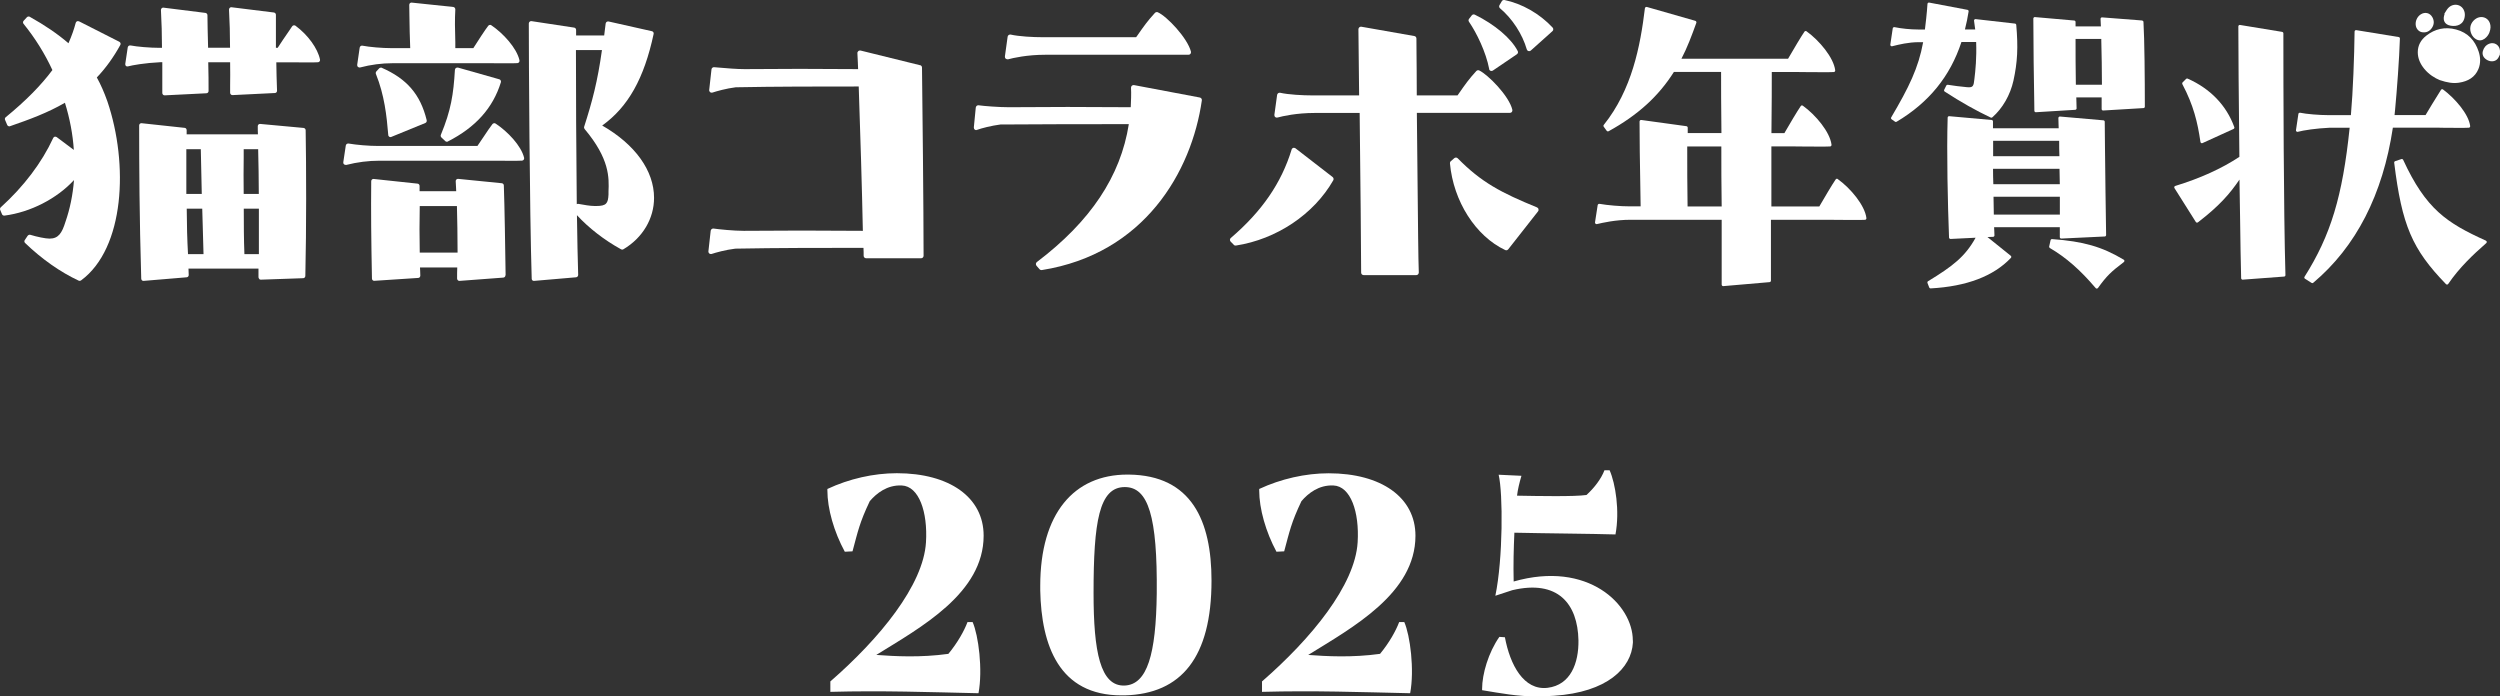 <svg width="420" height="117" viewBox="0 0 420 117" fill="none" xmlns="http://www.w3.org/2000/svg">
<rect x="0" y="0" width="420" height="117" fill="#333333" stroke="none"/>
<path d="M147.215 110.027C150.304 110.257 154.634 110.5 159.329 109.848C160.88 107.967 161.986 105.984 162.539 104.512H163.402C164.387 106.739 165.129 112.535 164.387 116.463C156.105 116.284 148.321 115.989 139.499 116.232V114.479C147.782 107.276 155.133 98.307 155.565 91.104C155.875 86.011 154.391 81.674 151.491 81.559C149.023 81.444 147.229 82.902 146.122 84.195C144.396 87.828 144.139 89.236 143.222 92.626L141.927 92.69C140.106 89.338 139 85.474 139 82.378V82.147C142.642 80.433 146.783 79.499 150.668 79.499C159.504 79.499 165.251 83.542 165.251 89.991C165.251 99.663 154.688 105.395 147.215 110.027Z" fill="white"/>
<path d="M188.965 116.821H188.412C177.917 116.821 174.949 108.441 174.761 99.19V98.422C174.761 86.242 180.44 79.73 189.397 79.73H189.64C200.202 79.845 203.534 87.521 203.534 97.54C203.534 110.424 198.475 116.578 188.952 116.821H188.965ZM183.718 99.651C183.718 109.439 184.824 115.35 188.965 115.171C192.729 114.991 194.212 109.95 194.334 99.702C194.455 86.754 192.917 81.828 188.965 81.828C184.635 81.828 183.718 87.688 183.718 99.638V99.651Z" fill="white"/>
<path d="M219.734 110.027C222.824 110.257 227.154 110.5 231.848 109.848C233.399 107.967 234.505 105.984 235.059 104.512H235.922C236.907 106.739 237.648 112.535 236.907 116.463C228.624 116.283 220.841 115.989 212.018 116.232V114.479C220.301 107.276 227.653 98.307 228.084 91.104C228.395 86.011 226.911 81.674 224.011 81.559C221.542 81.444 219.748 82.902 218.642 84.195C216.915 87.828 216.659 89.236 215.742 92.626L214.447 92.69C212.652 89.351 211.546 85.487 211.546 82.378V82.147C215.189 80.446 219.33 79.512 223.215 79.512C232.05 79.512 237.797 83.555 237.797 90.003C237.797 99.676 227.235 105.408 219.761 110.04L219.734 110.027Z" fill="white"/>
<path d="M274.326 107.57V107.98C274.084 112.253 269.996 116.296 261.107 116.885C260.122 116.949 259.124 117 258.26 117C254.861 117 252.204 116.475 248.993 115.951V115.721C248.993 113.264 250.045 109.63 251.893 106.995L252.824 107.059C253.687 111.69 255.981 116.028 259.987 115.554C263.872 115.081 265.234 111.396 265.181 107.583C265.059 101.429 261.727 97.335 254.065 99.151L251.219 100.086C252.514 93.88 252.514 82.864 251.772 79.755L255.603 79.934C255.239 81.162 254.982 82.275 254.861 83.273C258.449 83.337 264.493 83.453 266.529 83.158C267.824 81.981 268.998 80.459 269.551 79H270.414C271.399 81.226 272.141 85.858 271.399 89.786C267.757 89.671 259.353 89.607 254.416 89.492C254.295 92.191 254.227 94.763 254.295 97.693C266.772 94.123 274.313 101.557 274.313 107.596L274.326 107.57Z" fill="white"/>
<path d="M13.401 47.177C13.484 47.177 13.567 47.15 13.636 47.095C20.95 41.686 21.615 27.562 18.041 17.031C17.501 15.501 16.919 14.19 16.268 13.015C17.764 11.444 19.08 9.614 20.216 7.551C20.271 7.456 20.271 7.346 20.244 7.251C20.216 7.155 20.147 7.073 20.05 7.019L13.29 3.59C13.29 3.59 13.179 3.549 13.11 3.549C13.054 3.549 12.999 3.549 12.944 3.576C12.833 3.631 12.75 3.713 12.722 3.836C12.431 4.942 12.043 6.035 11.503 7.264C9.688 5.707 7.555 4.246 5.006 2.825C4.951 2.784 4.882 2.771 4.812 2.771C4.702 2.771 4.591 2.811 4.521 2.893L3.967 3.494C3.843 3.631 3.829 3.85 3.954 4C5.893 6.39 7.527 9.013 8.802 11.772C6.89 14.34 4.328 16.935 0.961 19.694C0.823 19.804 0.781 19.981 0.851 20.145L1.211 20.992C1.28 21.142 1.419 21.224 1.571 21.224C1.613 21.224 1.654 21.224 1.696 21.197C4.909 20.09 8.026 18.943 10.907 17.263C11.725 19.886 12.237 22.604 12.403 25.186L9.536 23.041C9.536 23.041 9.384 22.959 9.3 22.959C9.273 22.959 9.231 22.959 9.203 22.959C9.093 22.986 8.996 23.068 8.94 23.178C7.043 27.303 3.995 31.332 0.13 34.829C0.006 34.938 -0.036 35.116 0.033 35.266L0.338 35.99C0.394 36.14 0.546 36.222 0.698 36.222C0.712 36.222 0.726 36.222 0.754 36.222C5.117 35.662 9.564 33.367 12.431 30.253C12.237 32.739 11.752 35.102 10.99 37.288C10.409 39.145 9.827 40.088 8.317 40.088C7.666 40.088 6.239 39.801 5.089 39.446C5.048 39.446 5.006 39.432 4.979 39.432C4.854 39.432 4.729 39.501 4.646 39.61L4.161 40.334C4.05 40.484 4.078 40.689 4.217 40.825C7.029 43.53 10.145 45.715 13.221 47.15C13.276 47.177 13.331 47.191 13.387 47.191L13.401 47.177Z" fill="white"/>
<path d="M43.545 46.874C43.612 46.943 43.706 46.984 43.813 46.984L50.936 46.737C51.136 46.737 51.297 46.558 51.297 46.351C51.484 38.193 51.457 28.178 51.35 21.877C51.35 21.685 51.203 21.52 51.003 21.492C51.003 21.492 43.693 20.818 43.679 20.818C43.586 20.818 43.492 20.859 43.425 20.914C43.345 20.983 43.305 21.093 43.305 21.203C43.305 21.63 43.305 22.098 43.332 22.565H31.357V21.864C31.357 21.657 31.21 21.492 31.023 21.479C31.023 21.479 23.767 20.694 23.753 20.694C23.66 20.694 23.566 20.736 23.499 20.791C23.419 20.859 23.379 20.97 23.379 21.079C23.379 27.958 23.419 36.391 23.727 46.819C23.727 46.929 23.78 47.026 23.847 47.094C23.914 47.163 24.007 47.191 24.101 47.191L31.357 46.585C31.558 46.572 31.705 46.406 31.705 46.2C31.705 45.952 31.692 45.705 31.678 45.443C31.678 45.333 31.678 45.237 31.665 45.127H43.425V46.558C43.425 46.668 43.465 46.764 43.545 46.833V46.874ZM43.492 35.057V42.692H41.06C40.966 40.312 40.953 37.657 40.953 35.057H43.492ZM40.94 26.555C40.94 26.005 40.94 25.509 40.94 25.069H43.372C43.425 27.559 43.479 30.008 43.479 32.581H40.94C40.899 30.324 40.926 28.22 40.94 26.555ZM33.897 32.581H31.304V25.069H33.736L33.897 32.581ZM34.191 42.692H31.585C31.451 40.271 31.384 37.767 31.371 35.057H33.977C34.004 35.951 34.03 36.873 34.057 37.849C34.11 39.349 34.151 40.945 34.191 42.692Z" fill="white"/>
<path d="M21.434 11.146C21.434 11.146 21.502 11.146 21.529 11.146C22.229 10.957 24.276 10.581 26.997 10.446H27.267V15.628C27.267 15.736 27.307 15.83 27.388 15.911C27.455 15.978 27.549 16.019 27.657 16.019L34.675 15.669C34.877 15.669 35.039 15.494 35.039 15.292C35.039 13.959 35.039 12.277 34.985 10.459H38.662C38.689 11.94 38.675 13.259 38.662 14.323C38.662 14.807 38.662 15.225 38.662 15.588C38.662 15.696 38.702 15.79 38.783 15.871C38.851 15.938 38.945 15.978 39.053 15.978L46.178 15.628C46.394 15.628 46.555 15.44 46.542 15.238C46.488 13.65 46.434 12.021 46.42 10.473H47.875C48.266 10.473 48.805 10.473 49.397 10.473C50.138 10.473 50.973 10.486 51.728 10.486C52.401 10.486 53.007 10.486 53.411 10.459C53.519 10.459 53.627 10.405 53.694 10.311C53.761 10.231 53.788 10.109 53.761 10.002C53.384 8.144 51.728 5.856 49.64 4.321C49.572 4.267 49.492 4.254 49.411 4.254C49.384 4.254 49.37 4.254 49.343 4.254C49.236 4.267 49.155 4.335 49.087 4.416L48.495 5.29C47.943 6.085 47.215 7.148 46.65 8.036H46.353V2.477C46.353 2.289 46.205 2.127 46.016 2.1C46.016 2.1 38.877 1.212 38.851 1.212C38.756 1.212 38.662 1.252 38.595 1.32C38.514 1.4 38.473 1.508 38.473 1.616C38.581 3.554 38.648 5.815 38.648 8.023H34.958V7.875C34.904 5.762 34.85 3.796 34.85 2.545C34.85 2.356 34.702 2.195 34.513 2.168C34.513 2.168 27.428 1.279 27.415 1.279C27.32 1.279 27.226 1.32 27.159 1.387C27.078 1.468 27.038 1.575 27.038 1.683C27.145 3.675 27.213 5.856 27.213 8.036H26.822C25.192 8.036 22.997 7.848 21.919 7.633C21.892 7.633 21.865 7.633 21.838 7.633C21.758 7.633 21.69 7.66 21.623 7.7C21.542 7.754 21.475 7.848 21.461 7.956L21.044 10.742C21.03 10.863 21.071 10.998 21.165 11.079C21.232 11.146 21.326 11.173 21.421 11.173L21.434 11.146Z" fill="white"/>
<path d="M76.929 11.357C76.929 11.357 76.861 11.357 76.82 11.357C76.739 11.357 76.658 11.385 76.59 11.427C76.495 11.497 76.441 11.61 76.427 11.722C76.183 15.836 75.776 18.518 74.066 22.646C73.999 22.801 74.039 22.983 74.161 23.096L74.812 23.713C74.88 23.784 74.975 23.812 75.07 23.812C75.125 23.812 75.192 23.812 75.233 23.77C79.9 21.396 82.817 18.139 84.147 13.828C84.174 13.73 84.174 13.617 84.12 13.519C84.065 13.421 83.984 13.351 83.889 13.323L76.902 11.343L76.929 11.357Z" fill="white"/>
<path d="M60.359 11.344C60.359 11.344 60.426 11.344 60.453 11.344C62.31 10.857 64.153 10.62 65.93 10.62H80.732C81.122 10.62 81.714 10.62 82.373 10.62C83.234 10.62 84.217 10.634 85.078 10.634C85.845 10.634 86.518 10.634 86.921 10.606C87.029 10.606 87.137 10.537 87.204 10.453C87.271 10.356 87.298 10.244 87.271 10.119C86.8 8.06 84.54 5.596 82.548 4.247C82.481 4.205 82.414 4.177 82.333 4.177C82.225 4.177 82.118 4.233 82.037 4.316C81.485 5.026 80.261 6.918 79.52 8.087H76.493V7.099C76.425 4.748 76.399 3.328 76.493 1.589C76.493 1.38 76.358 1.199 76.156 1.171C76.156 1.171 69.146 0.434 69.132 0.434C69.038 0.434 68.944 0.475 68.876 0.531C68.796 0.601 68.755 0.712 68.755 0.823L68.782 2.744C68.809 4.775 68.836 6 68.917 8.087H65.768C64.194 8.087 62.081 7.907 60.87 7.67C60.843 7.67 60.816 7.67 60.803 7.67C60.722 7.67 60.641 7.698 60.587 7.74C60.507 7.795 60.453 7.893 60.426 8.004L60.009 10.885C59.995 11.01 60.036 11.149 60.13 11.232C60.197 11.302 60.291 11.33 60.386 11.33L60.359 11.344Z" fill="white"/>
<path d="M89.439 47.094C89.508 47.163 89.606 47.191 89.703 47.191L96.772 46.585C96.981 46.571 97.134 46.392 97.134 46.186C97.051 43.597 96.981 40.087 96.926 36.15C98.902 38.297 101.504 40.321 104.329 41.877C104.385 41.904 104.454 41.932 104.524 41.932C104.593 41.932 104.663 41.918 104.733 41.877C107.961 39.963 109.881 36.728 109.881 33.245C109.881 28.674 106.709 24.269 101.17 21.089C105.54 17.95 108.212 13.173 109.812 5.697C109.854 5.491 109.728 5.284 109.52 5.243L102.228 3.605C102.228 3.605 102.172 3.605 102.144 3.605C102.061 3.605 101.991 3.632 101.921 3.674C101.838 3.729 101.768 3.839 101.754 3.935C101.699 4.321 101.657 4.679 101.615 5.037C101.574 5.353 101.546 5.67 101.504 5.959H96.786V5.023C96.786 4.83 96.647 4.665 96.452 4.637L89.286 3.55C89.286 3.55 89.244 3.55 89.23 3.55C89.133 3.55 89.049 3.577 88.98 3.646C88.896 3.715 88.84 3.825 88.84 3.935C88.84 9.442 88.966 35.145 89.327 46.846C89.327 46.957 89.383 47.053 89.453 47.122L89.439 47.094ZM96.772 8.409H101.128C100.391 13.696 99.5 17.041 98.136 21.295C98.094 21.419 98.136 21.557 98.206 21.667C102.436 26.692 102.325 29.858 102.228 32.185V32.68C102.158 34.154 101.88 34.608 100.182 34.608H99.904C99.152 34.608 98.136 34.429 97.162 34.25C97.134 34.25 97.12 34.25 97.093 34.25C97.023 34.25 96.953 34.264 96.898 34.305C96.8 25.48 96.759 15.086 96.759 8.437L96.772 8.409Z" fill="white"/>
<path d="M63.966 11.371C63.873 11.371 63.767 11.415 63.7 11.486L63.236 11.989C63.129 12.104 63.09 12.291 63.156 12.434C64.577 15.967 64.962 19.428 65.227 22.673C65.227 22.802 65.307 22.917 65.4 22.975C65.466 23.018 65.533 23.032 65.599 23.032C65.639 23.032 65.692 23.032 65.732 23.004L71.455 20.663C71.641 20.591 71.734 20.376 71.681 20.174C70.619 15.852 68.348 13.224 64.099 11.371C64.059 11.357 64.006 11.343 63.953 11.343L63.966 11.371Z" fill="white"/>
<path d="M84.944 46.235C84.889 42.188 84.767 34.454 84.644 31.156C84.644 30.962 84.495 30.795 84.29 30.781C84.29 30.781 76.955 30.047 76.941 30.047C76.846 30.047 76.737 30.088 76.669 30.158C76.587 30.241 76.547 30.352 76.56 30.477C76.587 30.809 76.601 31.156 76.615 31.502C76.615 31.71 76.628 31.918 76.642 32.126H70.49V31.239C70.49 31.031 70.341 30.865 70.15 30.851C70.15 30.851 62.76 30.061 62.746 30.061C62.651 30.061 62.556 30.102 62.488 30.158C62.406 30.227 62.365 30.338 62.365 30.449C62.311 35.508 62.365 40.456 62.488 46.803C62.488 46.914 62.529 47.011 62.61 47.081C62.678 47.15 62.773 47.178 62.869 47.178L70.259 46.693C70.463 46.693 70.613 46.512 70.613 46.304C70.613 46.027 70.599 45.736 70.585 45.445C70.585 45.279 70.572 45.099 70.558 44.932H76.819C76.791 45.542 76.791 46.152 76.791 46.79C76.791 46.9 76.832 46.998 76.914 47.081C76.982 47.15 77.077 47.191 77.173 47.191L84.563 46.637C84.767 46.623 84.917 46.443 84.917 46.235H84.944ZM76.873 42.438H70.517C70.463 39.776 70.463 37.088 70.517 34.621H76.764C76.819 36.838 76.873 39.527 76.873 42.438Z" fill="white"/>
<path d="M58.08 27.708C58.08 27.708 58.148 27.708 58.176 27.708C60.044 27.231 61.913 27 63.728 27H81.434C81.83 27 82.43 27 83.099 27C83.972 27 84.968 27.014 85.827 27.014C86.605 27.014 87.287 27.014 87.696 26.986C87.805 26.986 87.914 26.918 87.982 26.836C88.051 26.741 88.078 26.632 88.051 26.51C87.573 24.494 85.281 22.084 83.262 20.762C83.194 20.722 83.126 20.694 83.044 20.694C82.935 20.694 82.826 20.749 82.744 20.831C82.403 21.253 81.83 22.111 81.23 23.009C80.889 23.513 80.534 24.045 80.207 24.521H63.537C61.968 24.521 59.881 24.344 58.557 24.113C58.53 24.113 58.517 24.113 58.489 24.113C58.407 24.113 58.326 24.14 58.257 24.181C58.176 24.235 58.121 24.331 58.094 24.439L57.671 27.259C57.657 27.381 57.698 27.517 57.794 27.599C57.862 27.667 57.957 27.694 58.053 27.694L58.08 27.708Z" fill="white"/>
<path d="M154.585 10.961L144.561 8.487C144.561 8.487 144.487 8.487 144.458 8.487C144.354 8.487 144.265 8.517 144.192 8.591C144.088 8.68 144.029 8.813 144.044 8.947C144.073 9.421 144.088 9.939 144.118 10.487C144.118 10.843 144.147 11.228 144.162 11.613C140.806 11.583 137.494 11.569 134.33 11.569C131.166 11.569 127.913 11.583 125.089 11.613C123.803 11.613 122.029 11.465 120.846 11.361C120.846 11.361 119.959 11.287 119.944 11.287C119.737 11.287 119.545 11.45 119.53 11.657L119.146 15.109C119.131 15.257 119.19 15.39 119.293 15.479C119.367 15.538 119.456 15.568 119.56 15.568C119.604 15.568 119.648 15.568 119.693 15.553C120.358 15.331 122.029 14.857 123.596 14.664C130.412 14.531 137.745 14.531 144.265 14.531C144.517 21.834 144.827 31.952 144.96 38.781C141.456 38.751 137.967 38.736 134.64 38.736C131.314 38.736 127.884 38.751 124.956 38.781C123.3 38.781 120.787 38.529 119.87 38.395C119.855 38.395 119.826 38.395 119.811 38.395C119.722 38.395 119.633 38.425 119.56 38.484C119.471 38.558 119.412 38.662 119.397 38.766L119.013 42.217C118.998 42.365 119.057 42.499 119.16 42.587C119.234 42.647 119.323 42.676 119.426 42.676C119.471 42.676 119.515 42.676 119.56 42.662C120.225 42.439 121.91 41.965 123.537 41.773C130.619 41.639 138.277 41.639 145.064 41.639C145.093 42.128 145.093 42.573 145.093 42.973C145.093 43.21 145.286 43.387 145.507 43.387H154.748C154.985 43.387 155.162 43.195 155.162 42.973C155.162 35.403 154.97 16.857 154.896 11.346C154.896 11.154 154.763 10.991 154.585 10.946V10.961Z" fill="white"/>
<path d="M164.033 21.835C164.033 21.835 164.137 21.835 164.181 21.805C164.846 21.553 166.561 21.109 168.069 20.916C175.122 20.857 182.81 20.857 189.641 20.857C188.266 29.612 183.209 37.196 174.19 44.025C174.102 44.099 174.043 44.203 174.028 44.322C174.028 44.44 174.057 44.559 174.131 44.647L174.649 45.24C174.723 45.329 174.841 45.373 174.959 45.373C174.974 45.373 175.004 45.373 175.018 45.373C192.228 42.648 200.197 28.856 201.912 16.858C201.942 16.635 201.794 16.428 201.572 16.384L190.513 14.295C190.513 14.295 190.454 14.295 190.439 14.295C190.336 14.295 190.247 14.325 190.158 14.399C190.055 14.488 190.01 14.606 190.01 14.739C190.07 15.806 190.01 16.902 189.966 18.013C186.359 17.983 182.766 17.969 179.365 17.969C175.965 17.969 172.475 17.983 169.489 18.013C167.833 18.013 165.305 17.82 164.403 17.687C164.388 17.687 164.358 17.687 164.344 17.687C164.255 17.687 164.166 17.717 164.092 17.776C164.003 17.85 163.944 17.954 163.93 18.072L163.604 21.405C163.604 21.553 163.649 21.687 163.767 21.776C163.841 21.835 163.93 21.864 164.018 21.864L164.033 21.835Z" fill="white"/>
<path d="M169.237 9.969C169.237 9.969 169.311 9.969 169.341 9.969C170.213 9.732 172.549 9.199 175.61 9.199H199.68C199.813 9.199 199.931 9.14 200.005 9.036C200.079 8.932 200.109 8.799 200.079 8.666C199.473 6.355 196.013 2.711 194.505 2.059C194.446 2.029 194.402 2.029 194.342 2.029C194.224 2.029 194.121 2.074 194.032 2.163C192.746 3.57 192.213 4.34 191.031 6.029L190.868 6.251H175.151C173.569 6.251 171.219 6.133 169.784 5.807C169.755 5.807 169.725 5.807 169.696 5.807C169.607 5.807 169.533 5.836 169.459 5.881C169.356 5.955 169.297 6.059 169.282 6.162L168.823 9.48C168.809 9.614 168.853 9.762 168.956 9.851C169.03 9.925 169.134 9.954 169.237 9.954V9.969Z" fill="white"/>
<path d="M250.156 11.585C250.186 11.718 250.275 11.836 250.408 11.896C250.467 11.91 250.511 11.925 250.57 11.925C250.659 11.925 250.733 11.896 250.807 11.851L254.843 9.111C255.021 8.992 255.08 8.755 254.976 8.577C253.882 6.444 251.117 4.104 247.761 2.459C247.702 2.43 247.643 2.415 247.584 2.415C247.465 2.415 247.332 2.474 247.258 2.578L246.8 3.171C246.682 3.319 246.682 3.511 246.8 3.674C248.086 5.555 249.639 8.74 250.186 11.599L250.156 11.585Z" fill="white"/>
<path d="M207.265 41.137C207.339 41.211 207.457 41.255 207.56 41.255C207.575 41.255 207.605 41.255 207.62 41.255C214.45 40.203 220.719 36.011 223.987 30.293C224.09 30.116 224.046 29.878 223.883 29.745L217.644 24.916C217.644 24.916 217.481 24.827 217.392 24.827C217.348 24.827 217.304 24.827 217.259 24.842C217.126 24.886 217.023 24.99 216.993 25.123C215.263 30.767 212.011 35.493 206.777 39.981C206.688 40.055 206.629 40.159 206.629 40.277C206.629 40.396 206.673 40.514 206.747 40.589L207.265 41.107V41.137Z" fill="white"/>
<path d="M214.524 19.746C214.524 19.746 214.598 19.746 214.628 19.746C215.485 19.509 217.821 18.976 220.897 18.976H228.422C228.555 29.819 228.673 43.018 228.673 45.803C228.673 46.04 228.866 46.217 229.087 46.217H237.944C238.062 46.217 238.166 46.173 238.239 46.084C238.313 46.01 238.358 45.891 238.358 45.773C238.269 43.566 238.225 37.596 238.151 30.693C238.121 26.812 238.077 22.694 238.032 18.961H253.675C253.808 18.961 253.926 18.902 254 18.798C254.074 18.694 254.104 18.561 254.074 18.442C253.527 16.102 249.964 12.532 248.515 11.836C248.456 11.806 248.397 11.791 248.338 11.791C248.219 11.791 248.116 11.836 248.027 11.925C246.741 13.332 246.209 14.102 245.041 15.776L244.863 16.028H238.018C238.018 13.036 237.988 10.443 237.973 8.636C237.973 7.658 237.959 6.918 237.959 6.473C237.959 6.266 237.811 6.088 237.618 6.058L228.703 4.488C228.703 4.488 228.659 4.488 228.629 4.488C228.526 4.488 228.437 4.518 228.363 4.592C228.274 4.666 228.215 4.785 228.215 4.918L228.333 16.028H220.497C218.886 16.028 216.505 15.909 215.056 15.583C215.027 15.583 214.997 15.583 214.968 15.583C214.879 15.583 214.805 15.613 214.731 15.658C214.628 15.732 214.569 15.835 214.554 15.954L214.095 19.287C214.081 19.42 214.125 19.568 214.228 19.657C214.302 19.731 214.406 19.761 214.509 19.761L214.524 19.746Z" fill="white"/>
<path d="M260.831 4.622C258.643 2.281 255.686 0.607 252.744 0C252.714 0 252.684 0 252.655 0C252.507 0 252.374 0.074 252.3 0.207L251.916 0.859C251.812 1.037 251.842 1.259 252.004 1.392C254.089 3.155 255.76 5.733 256.499 8.295C256.543 8.429 256.647 8.547 256.78 8.577C256.824 8.577 256.854 8.592 256.898 8.592C257.002 8.592 257.105 8.562 257.179 8.488L260.816 5.229C260.905 5.155 260.949 5.051 260.949 4.933C260.949 4.814 260.92 4.711 260.831 4.622Z" fill="white"/>
<path d="M258.214 34.84C252.197 32.381 248.84 30.618 244.893 26.589C244.804 26.5 244.701 26.471 244.597 26.471C244.494 26.471 244.405 26.5 244.316 26.574L243.725 27.093C243.621 27.182 243.577 27.315 243.592 27.448C244.168 33.818 247.909 39.669 252.877 42.01C252.936 42.039 252.995 42.054 253.054 42.054C253.172 42.054 253.305 41.995 253.379 41.891L258.392 35.507C258.48 35.403 258.495 35.27 258.465 35.136C258.436 35.003 258.347 34.9 258.214 34.855V34.84Z" fill="white"/>
<path d="M308.753 30.079C308.712 30.046 308.654 30.029 308.605 30.029C308.588 30.029 308.572 30.029 308.563 30.029C308.497 30.037 308.439 30.079 308.398 30.137C307.828 30.957 306.472 33.251 305.645 34.684H297.592V24.595H301.081C301.486 24.595 302.09 24.595 302.776 24.612C303.661 24.612 304.678 24.628 305.562 24.628C306.356 24.628 307.042 24.628 307.455 24.604C307.53 24.604 307.596 24.57 307.637 24.512C307.679 24.454 307.704 24.388 307.695 24.314C307.439 22.185 305.041 19.311 302.884 17.762C302.842 17.729 302.784 17.712 302.735 17.712C302.718 17.712 302.702 17.712 302.693 17.712C302.627 17.72 302.561 17.762 302.528 17.82C301.958 18.64 300.602 20.934 299.775 22.367H297.601C297.659 17.845 297.659 14.076 297.659 12.096H301.701C302.106 12.096 302.71 12.096 303.396 12.113C304.281 12.113 305.298 12.129 306.182 12.129C306.976 12.129 307.662 12.129 308.076 12.104C308.15 12.104 308.216 12.071 308.257 12.013C308.299 11.955 308.324 11.889 308.315 11.814C308.059 9.686 305.661 6.811 303.504 5.262C303.462 5.229 303.404 5.213 303.355 5.213C303.338 5.213 303.322 5.213 303.313 5.213C303.247 5.221 303.189 5.262 303.148 5.32C302.627 6.074 301.371 8.178 300.395 9.868H282.48C283.463 7.987 284.199 6.016 284.985 3.838C285.009 3.771 285.001 3.697 284.968 3.631C284.935 3.564 284.877 3.523 284.811 3.498L276.676 1.17C276.676 1.17 276.626 1.162 276.601 1.162C276.552 1.162 276.502 1.179 276.461 1.204C276.403 1.245 276.353 1.311 276.345 1.386C275.576 7.772 274.154 15.095 269.433 20.984C269.359 21.075 269.359 21.199 269.433 21.299L269.921 21.97C269.971 22.036 270.054 22.077 270.128 22.077C270.169 22.077 270.211 22.069 270.252 22.044C275.138 19.352 278.627 16.188 281.215 12.088H289.143C289.143 14.241 289.143 17.985 289.201 22.359H283.538V21.456C283.538 21.323 283.447 21.216 283.315 21.199L275.733 20.155C275.733 20.155 275.708 20.155 275.7 20.155C275.642 20.155 275.576 20.18 275.535 20.222C275.477 20.271 275.444 20.338 275.444 20.412C275.444 23.535 275.502 27.296 275.568 30.932C275.593 32.233 275.609 33.5 275.626 34.668H273.807C272.211 34.668 270.07 34.486 268.714 34.245C268.698 34.245 268.681 34.245 268.665 34.245C268.615 34.245 268.557 34.262 268.516 34.295C268.458 34.336 268.425 34.394 268.408 34.469L267.962 37.352C267.954 37.434 267.978 37.517 268.045 37.583C268.094 37.625 268.152 37.65 268.218 37.65C268.235 37.65 268.259 37.65 268.276 37.65C269.202 37.434 271.368 36.921 273.964 36.921H289.242V47.813C289.242 47.888 289.275 47.954 289.325 48.004C289.375 48.045 289.432 48.07 289.499 48.07L297.287 47.399C297.419 47.391 297.518 47.275 297.518 47.142V36.921H306.943C307.348 36.921 307.96 36.921 308.638 36.937C309.522 36.937 310.539 36.954 311.424 36.954C312.218 36.954 312.904 36.954 313.317 36.929C313.392 36.929 313.458 36.896 313.499 36.838C313.54 36.78 313.565 36.714 313.557 36.639C313.301 34.51 310.911 31.636 308.745 30.087L308.753 30.079ZM289.242 34.684H283.513C283.455 31.777 283.455 27.693 283.455 24.604H289.184C289.184 27.875 289.184 31.247 289.242 34.684Z" fill="white"/>
<path d="M356.787 43.63C353.158 41.452 350.008 40.549 344.75 40.168H344.733C344.618 40.168 344.518 40.242 344.494 40.358L344.262 41.402C344.237 41.502 344.287 41.609 344.378 41.667C347.098 43.258 349.471 45.337 352.075 48.401C352.125 48.459 352.191 48.484 352.257 48.484H352.265C352.339 48.484 352.406 48.443 352.455 48.385C353.943 46.322 354.671 45.643 356.804 44.028C356.87 43.978 356.903 43.904 356.903 43.821C356.903 43.738 356.853 43.663 356.787 43.622V43.63Z" fill="white"/>
<path d="M329.505 7.06H331.993C332.092 9.669 331.878 11.856 331.696 13.297C331.588 14.441 331.439 14.664 330.761 14.664C330.67 14.664 330.563 14.664 330.456 14.648C329.24 14.523 328.232 14.416 327.231 14.242C327.215 14.242 327.206 14.242 327.19 14.242C327.099 14.242 327.016 14.291 326.975 14.374L326.628 15.07C326.57 15.178 326.611 15.319 326.71 15.385C329.439 17.157 331.968 18.582 334.44 19.75C334.474 19.767 334.507 19.775 334.548 19.775C334.606 19.775 334.664 19.758 334.705 19.717C336.433 18.209 337.723 15.956 338.26 13.546C338.938 10.448 339.062 7.996 338.731 4.186C338.723 4.07 338.632 3.979 338.516 3.962C338.516 3.962 331.894 3.208 331.886 3.208C331.82 3.208 331.762 3.233 331.712 3.275C331.663 3.324 331.629 3.399 331.638 3.474C331.671 3.763 331.712 4.062 331.754 4.36C331.787 4.559 331.811 4.749 331.836 4.948H330.108C330.365 3.946 330.571 2.927 330.728 1.925C330.745 1.792 330.662 1.668 330.53 1.651L324.098 0.434C324.098 0.434 324.065 0.434 324.057 0.434C324.007 0.434 323.949 0.45 323.908 0.483C323.85 0.525 323.817 0.591 323.817 0.657C323.701 2.372 323.519 3.896 323.387 4.956H322.213C320.973 4.956 319.418 4.799 318.269 4.559C318.253 4.559 318.236 4.559 318.22 4.559C318.17 4.559 318.12 4.575 318.079 4.6C318.021 4.641 317.988 4.699 317.98 4.766L317.575 7.491C317.567 7.574 317.591 7.657 317.649 7.706C317.691 7.748 317.757 7.773 317.815 7.773C317.831 7.773 317.856 7.773 317.872 7.773L318.038 7.731C319.005 7.491 320.617 7.085 322.395 7.085H323.089C322.296 11.409 320.716 14.639 317.724 19.717C317.657 19.825 317.691 19.965 317.79 20.04L318.369 20.446C318.41 20.479 318.459 20.487 318.509 20.487C318.55 20.487 318.592 20.479 318.633 20.454C324.065 17.215 327.62 12.834 329.513 7.085L329.505 7.06Z" fill="white"/>
<path d="M359.871 3.44C359.871 3.44 353.141 2.918 353.133 2.918C353.075 2.918 353.017 2.943 352.968 2.984C352.918 3.034 352.893 3.092 352.893 3.166C352.893 3.431 352.91 3.68 352.926 3.937C352.935 4.102 352.943 4.268 352.951 4.434H348.694V3.688C348.694 3.564 348.594 3.456 348.47 3.448L341.848 2.868C341.79 2.868 341.732 2.893 341.683 2.934C341.633 2.984 341.6 3.042 341.6 3.117C341.6 7.432 341.691 13.396 341.757 17.339L341.774 18.615C341.774 18.681 341.807 18.747 341.848 18.788C341.889 18.83 341.956 18.855 342.013 18.855L348.636 18.449C348.768 18.441 348.867 18.333 348.867 18.209C348.867 17.902 348.851 17.579 348.842 17.239C348.834 16.958 348.818 16.66 348.818 16.361H353.075V18.325C353.075 18.391 353.1 18.457 353.15 18.499C353.191 18.54 353.257 18.565 353.315 18.565L360.103 18.159C360.235 18.159 360.334 18.043 360.334 17.919C360.334 13.181 360.276 6.604 360.103 3.688C360.103 3.564 360.003 3.473 359.879 3.456L359.871 3.44ZM353.125 14.233H348.743C348.694 11.665 348.694 8.849 348.694 6.538H353.017V6.77C353.075 9.304 353.125 11.698 353.125 14.233Z" fill="white"/>
<path d="M333.928 39.821L334.837 39.788C334.97 39.788 335.069 39.672 335.069 39.547C335.069 39.282 335.052 39.001 335.036 38.719C335.027 38.529 335.019 38.346 335.011 38.164H346.048V39.837C346.048 39.904 346.073 39.97 346.122 40.011C346.164 40.053 346.23 40.078 346.288 40.078L353.596 39.73C353.728 39.73 353.828 39.614 353.828 39.481C353.745 34.52 353.687 29.235 353.637 24.753L353.596 20.455C353.596 20.33 353.497 20.223 353.373 20.214L346.056 19.576C345.998 19.576 345.94 19.601 345.891 19.643C345.841 19.692 345.808 19.75 345.808 19.825C345.808 20.14 345.825 20.455 345.833 20.778C345.841 21.026 345.858 21.283 345.858 21.548H334.821V20.397C334.821 20.272 334.722 20.165 334.598 20.156L327.454 19.519C327.397 19.519 327.339 19.543 327.289 19.576C327.239 19.618 327.206 19.684 327.206 19.75C327.025 25.673 327.223 34.312 327.438 39.904C327.438 39.97 327.471 40.028 327.521 40.078C327.562 40.119 327.628 40.144 327.686 40.144L331.902 39.937C330.15 43.109 328.058 44.724 323.916 47.242C323.817 47.3 323.775 47.425 323.817 47.541L324.106 48.294C324.139 48.386 324.23 48.452 324.329 48.452H324.346C330.389 48.12 334.92 46.398 337.83 43.325C337.88 43.275 337.904 43.209 337.896 43.142C337.896 43.076 337.855 43.01 337.805 42.968L333.911 39.837L333.928 39.821ZM334.846 26.244V23.66H345.94C345.94 24.505 345.94 25.366 345.982 26.244H334.837H334.846ZM346.056 33.053V36.052H334.961C334.961 35.547 334.945 35.05 334.936 34.544C334.92 34.047 334.912 33.55 334.912 33.053H346.064H346.056ZM334.846 28.357H345.998C345.998 28.796 346.015 29.227 346.023 29.657C346.04 30.08 346.048 30.51 346.048 30.941H334.879C334.837 30.063 334.837 29.202 334.829 28.357H334.846Z" fill="white"/>
<path d="M369.676 23.851C369.685 23.925 369.734 23.992 369.8 24.033C369.833 24.05 369.875 24.066 369.916 24.066C369.949 24.066 369.982 24.066 370.015 24.041L375.232 21.664C375.348 21.614 375.406 21.482 375.364 21.358C374.05 17.713 371.338 14.897 367.527 13.207C367.494 13.19 367.461 13.19 367.428 13.19C367.361 13.19 367.304 13.215 367.254 13.265L366.675 13.845C366.601 13.919 366.584 14.035 366.634 14.135C368.511 17.672 369.205 20.579 369.676 23.859V23.851Z" fill="white"/>
<path d="M417.628 40.426C411.071 37.461 407.558 35.15 403.73 26.85C403.689 26.759 403.598 26.709 403.507 26.709C403.482 26.709 403.457 26.709 403.432 26.726L402.391 27.073C402.283 27.107 402.209 27.223 402.225 27.338C403.523 37.85 405.226 41.851 410.923 47.732C410.972 47.782 411.03 47.806 411.096 47.806C411.096 47.806 411.113 47.806 411.121 47.806C411.195 47.806 411.262 47.765 411.303 47.699C413.163 44.965 415.47 42.787 417.694 40.84C417.76 40.782 417.785 40.699 417.776 40.625C417.768 40.542 417.71 40.476 417.636 40.434L417.628 40.426Z" fill="white"/>
<path d="M410.327 21.464C411.162 21.464 412.13 21.481 412.965 21.481C413.717 21.481 414.37 21.481 414.759 21.456C414.825 21.456 414.891 21.423 414.932 21.373C414.974 21.323 414.998 21.257 414.99 21.183C414.75 19.195 412.46 16.536 410.435 15.037C410.394 15.003 410.344 14.987 410.294 14.987C410.278 14.987 410.261 14.987 410.245 14.987C410.179 15.003 410.121 15.037 410.088 15.095L409.583 15.906C409.005 16.834 408.136 18.226 407.492 19.335H402.283L402.374 18.441C402.688 15.111 403.077 9.942 403.184 6.472C403.184 6.347 403.102 6.24 402.978 6.223L395.851 5.063C395.851 5.063 395.826 5.063 395.81 5.063C395.752 5.063 395.694 5.08 395.653 5.121C395.603 5.163 395.57 5.237 395.57 5.304C395.52 9.462 395.305 15.368 394.95 19.344H391.23C389.617 19.344 387.46 19.162 386.418 18.938C386.401 18.938 386.385 18.938 386.368 18.938C386.319 18.938 386.269 18.954 386.228 18.979C386.17 19.021 386.137 19.079 386.129 19.145L385.723 21.87C385.707 21.953 385.74 22.036 385.806 22.085C385.847 22.127 385.905 22.152 385.971 22.152C385.996 22.152 386.013 22.152 386.038 22.143C386.988 21.887 389.088 21.564 391.42 21.456H394.743C393.553 32.97 391.56 39.547 387.162 46.496C387.129 46.554 387.112 46.62 387.129 46.678C387.145 46.736 387.178 46.794 387.236 46.828L388.336 47.523C388.336 47.523 388.419 47.565 388.468 47.565C388.526 47.565 388.576 47.548 388.625 47.507C395.818 41.46 400.315 32.688 402.002 21.448H408.748C409.137 21.448 409.707 21.448 410.352 21.456L410.327 21.464Z" fill="white"/>
<path d="M383.392 5.353L376.323 4.193C376.323 4.193 376.299 4.193 376.282 4.193C376.224 4.193 376.166 4.21 376.125 4.251C376.067 4.301 376.042 4.367 376.042 4.434C376.042 7.424 376.1 16.925 376.216 26.351C373.24 28.322 369.618 29.962 365.443 31.238C365.369 31.263 365.311 31.313 365.286 31.387C365.261 31.462 365.27 31.536 365.311 31.602L368.899 37.293C368.932 37.351 368.998 37.392 369.065 37.401C369.081 37.401 369.089 37.401 369.106 37.401C369.155 37.401 369.213 37.384 369.255 37.351C372.793 34.634 374.587 32.596 376.232 30.169C376.274 32.489 376.307 34.775 376.34 36.962C376.389 40.639 376.439 44.019 376.513 46.744C376.513 46.81 376.547 46.877 376.596 46.918C376.637 46.96 376.695 46.984 376.762 46.984L383.731 46.463C383.863 46.454 383.962 46.347 383.954 46.214C383.64 35.164 383.607 14.133 383.607 5.601C383.607 5.486 383.524 5.378 383.4 5.361L383.392 5.353Z" fill="white"/>
<path d="M409.889 13.463C409.038 13.115 408.054 12.502 407.293 11.582C406.599 10.738 406.194 9.818 406.185 8.783C406.185 7.623 406.706 6.704 407.616 5.991C409.054 4.865 410.741 4.451 412.626 4.956C414.618 5.486 415.809 6.828 416.404 8.634C416.735 9.628 416.768 10.63 416.379 11.582C415.809 12.974 414.643 13.662 413.105 13.893C412.105 14.043 411.129 13.877 409.897 13.463H409.889Z" fill="white"/>
<path d="M418.215 5.47C418.099 5.777 417.834 6.207 417.404 6.514C416.941 6.837 416.462 6.87 415.974 6.588C415.304 6.207 414.899 5.329 415.023 4.518C415.131 3.772 415.784 3.068 416.511 2.902C417.289 2.728 418.033 3.134 418.297 3.88C418.463 4.352 418.454 4.824 418.215 5.47Z" fill="white"/>
<path d="M410.65 2.306C410.856 1.991 411.03 1.652 411.278 1.37C411.791 0.807 412.56 0.649 413.18 0.939C413.791 1.221 414.155 1.9 414.089 2.654C413.957 4.145 412.775 4.484 411.774 4.327C411.716 4.319 411.658 4.302 411.609 4.294C410.79 4.12 410.402 3.515 410.592 2.695C410.617 2.579 410.658 2.463 410.691 2.347C410.675 2.339 410.658 2.323 410.642 2.314L410.65 2.306Z" fill="white"/>
<path d="M405.97 3.3C406.094 2.968 406.326 2.653 406.673 2.422C407.384 1.958 408.219 2.148 408.633 2.885C408.98 3.507 408.947 4.136 408.542 4.716C408.145 5.279 407.591 5.528 406.896 5.412C406.392 5.329 405.97 4.89 405.863 4.352C405.797 4.012 405.822 3.681 405.962 3.3H405.97Z" fill="white"/>
<path d="M419.901 9.305C419.686 9.943 419.289 10.274 418.694 10.299C418.115 10.332 417.429 9.935 417.189 9.438C417.057 9.164 417.041 8.874 417.123 8.576C417.28 8.005 417.628 7.574 418.181 7.35C419 7.019 419.868 7.524 419.984 8.411C420.025 8.7 419.975 9.007 419.967 9.297C419.951 9.297 419.926 9.297 419.909 9.297L419.901 9.305Z" fill="white"/>
</svg>
